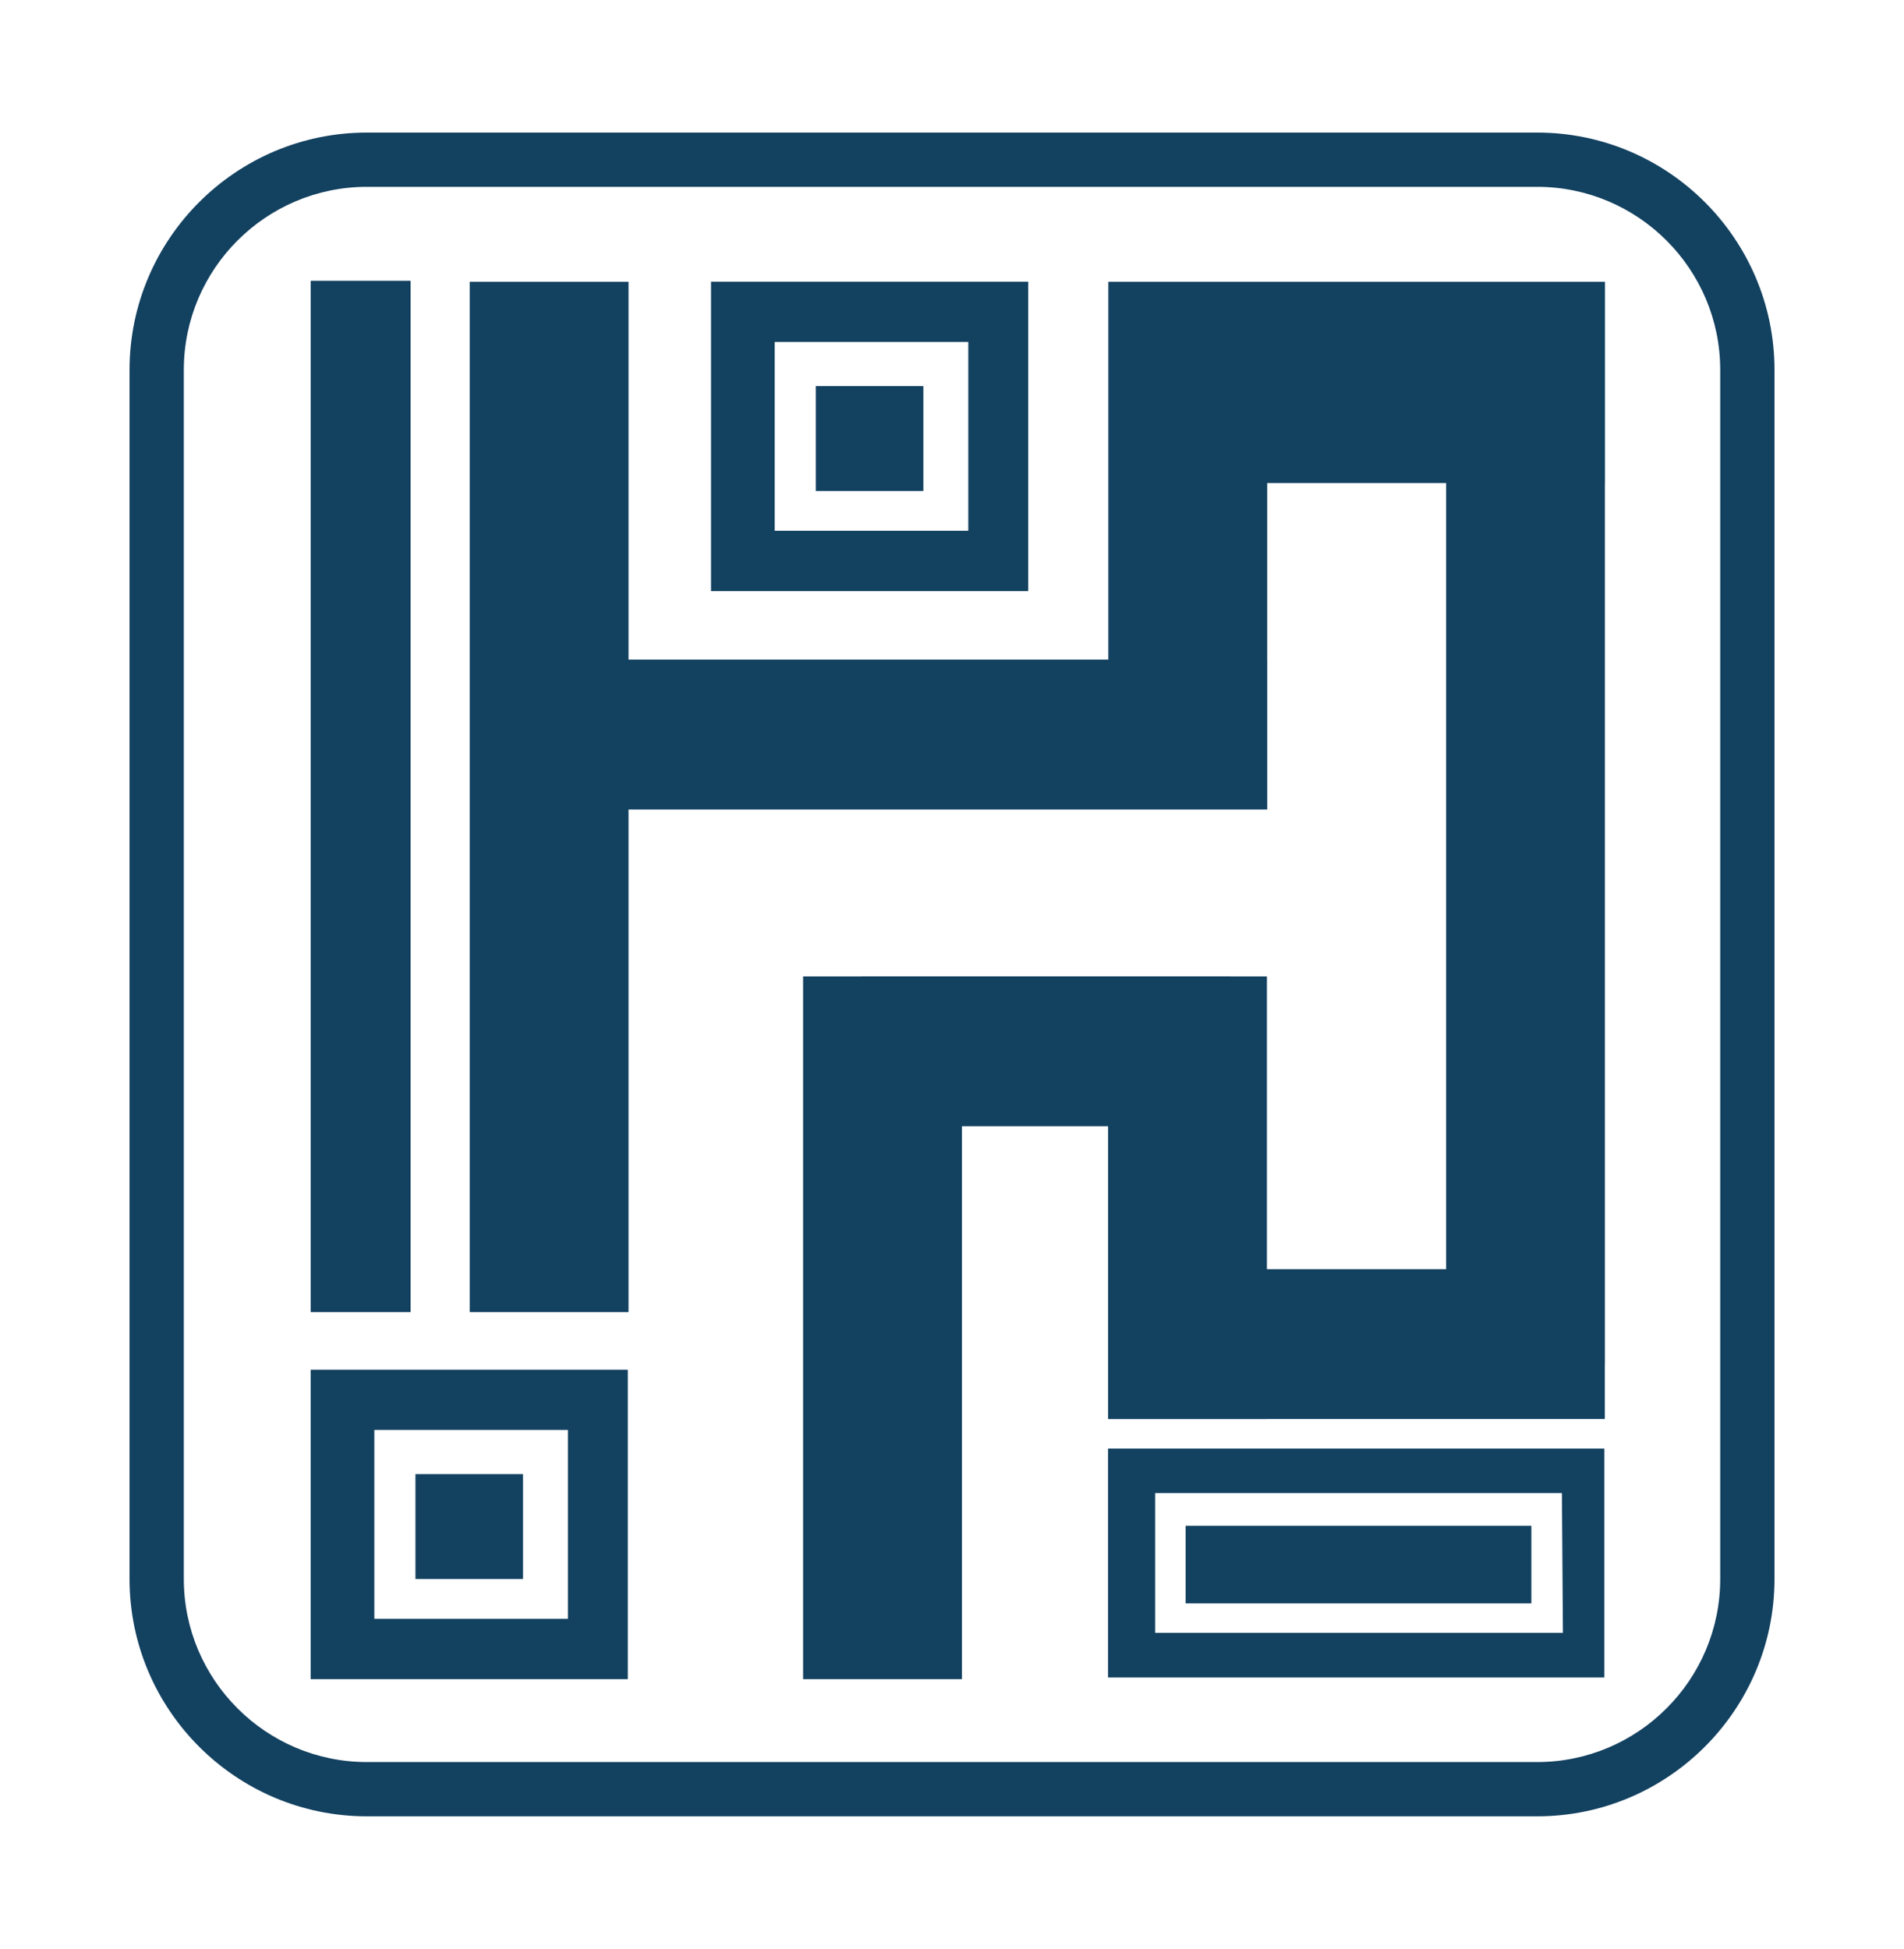 <?xml version="1.0" encoding="utf-8"?>
<!-- Generator: Adobe Illustrator 26.0.0, SVG Export Plug-In . SVG Version: 6.00 Build 0)  -->
<svg version="1.1" id="Layer_1" xmlns="http://www.w3.org/2000/svg" xmlns:xlink="http://www.w3.org/1999/xlink" x="0px" y="0px"
	 viewBox="0 0 536.78 549.43" style="enable-background:new 0 0 536.78 549.43;" xml:space="preserve">
<style type="text/css">
	.st0{fill:#134160;}
</style>
<g>
	<g>
		<g>
			<g>
				<g>
					<polygon class="st0" points="452.48,79.45 312.47,79.45 312.47,185.95 177.2,185.95 177.2,79.45 132.42,79.45 132.42,369.89 
						177.2,369.89 177.2,228.2 357.26,228.2 357.26,185.95 357.25,185.95 357.25,136.18 407.69,136.18 407.69,357.8 357.17,357.8 
						357.17,275.28 346.89,275.28 346.89,275.26 242.86,275.26 242.86,275.28 226.41,275.28 226.41,473.38 271.19,473.38 
						271.19,317.5 312.4,317.5 312.4,400.06 357.17,400.06 357.17,400.04 452.44,400.04 452.44,384.55 452.46,384.55 452.46,136.18 
						452.48,136.18 					"/>
					<rect x="87.59" y="79.16" class="st0" width="28.17" height="290.73"/>
				</g>
				<g>
					<path class="st0" d="M87.58,386.15v87.23H177v-87.23H87.58z M160.11,456.36h-54.58v-53.24h54.58V456.36z"/>
					<rect x="117.13" y="415.57" class="st0" width="30.32" height="29.58"/>
				</g>
				<g>
					<path class="st0" d="M200.45,79.42v87.23h89.43V79.42H200.45z M272.98,149.63h-54.58V96.39h54.58V149.63z"/>
					<rect x="230" y="108.84" class="st0" width="30.32" height="29.58"/>
				</g>
				<g>
					<path class="st0" d="M312.38,408.37v64.54H452.3v-64.54H312.38z M440.62,460.31H325.66v-39.39h114.68L440.62,460.31z"/>
					<rect x="334.25" y="430.14" class="st0" width="97.47" height="21.88"/>
				</g>
			</g>
			<g>
				<path class="st0" d="M433.33,512.05H103.45c-36.91,0-66.93-30.02-66.93-66.93V104.3c0-36.91,30.02-66.93,66.93-66.93h329.89
					c36.9,0,66.93,30.02,66.93,66.93v340.82C500.26,482.03,470.24,512.05,433.33,512.05z M103.45,52.67
					c-28.47,0-51.63,23.16-51.63,51.63v340.82c0,28.47,23.16,51.63,51.63,51.63h329.89c28.47,0,51.63-23.16,51.63-51.63V104.3
					c0-28.47-23.16-51.63-51.63-51.63H103.45z"/>
			</g>
		</g>
	</g>
</g>
</svg>
